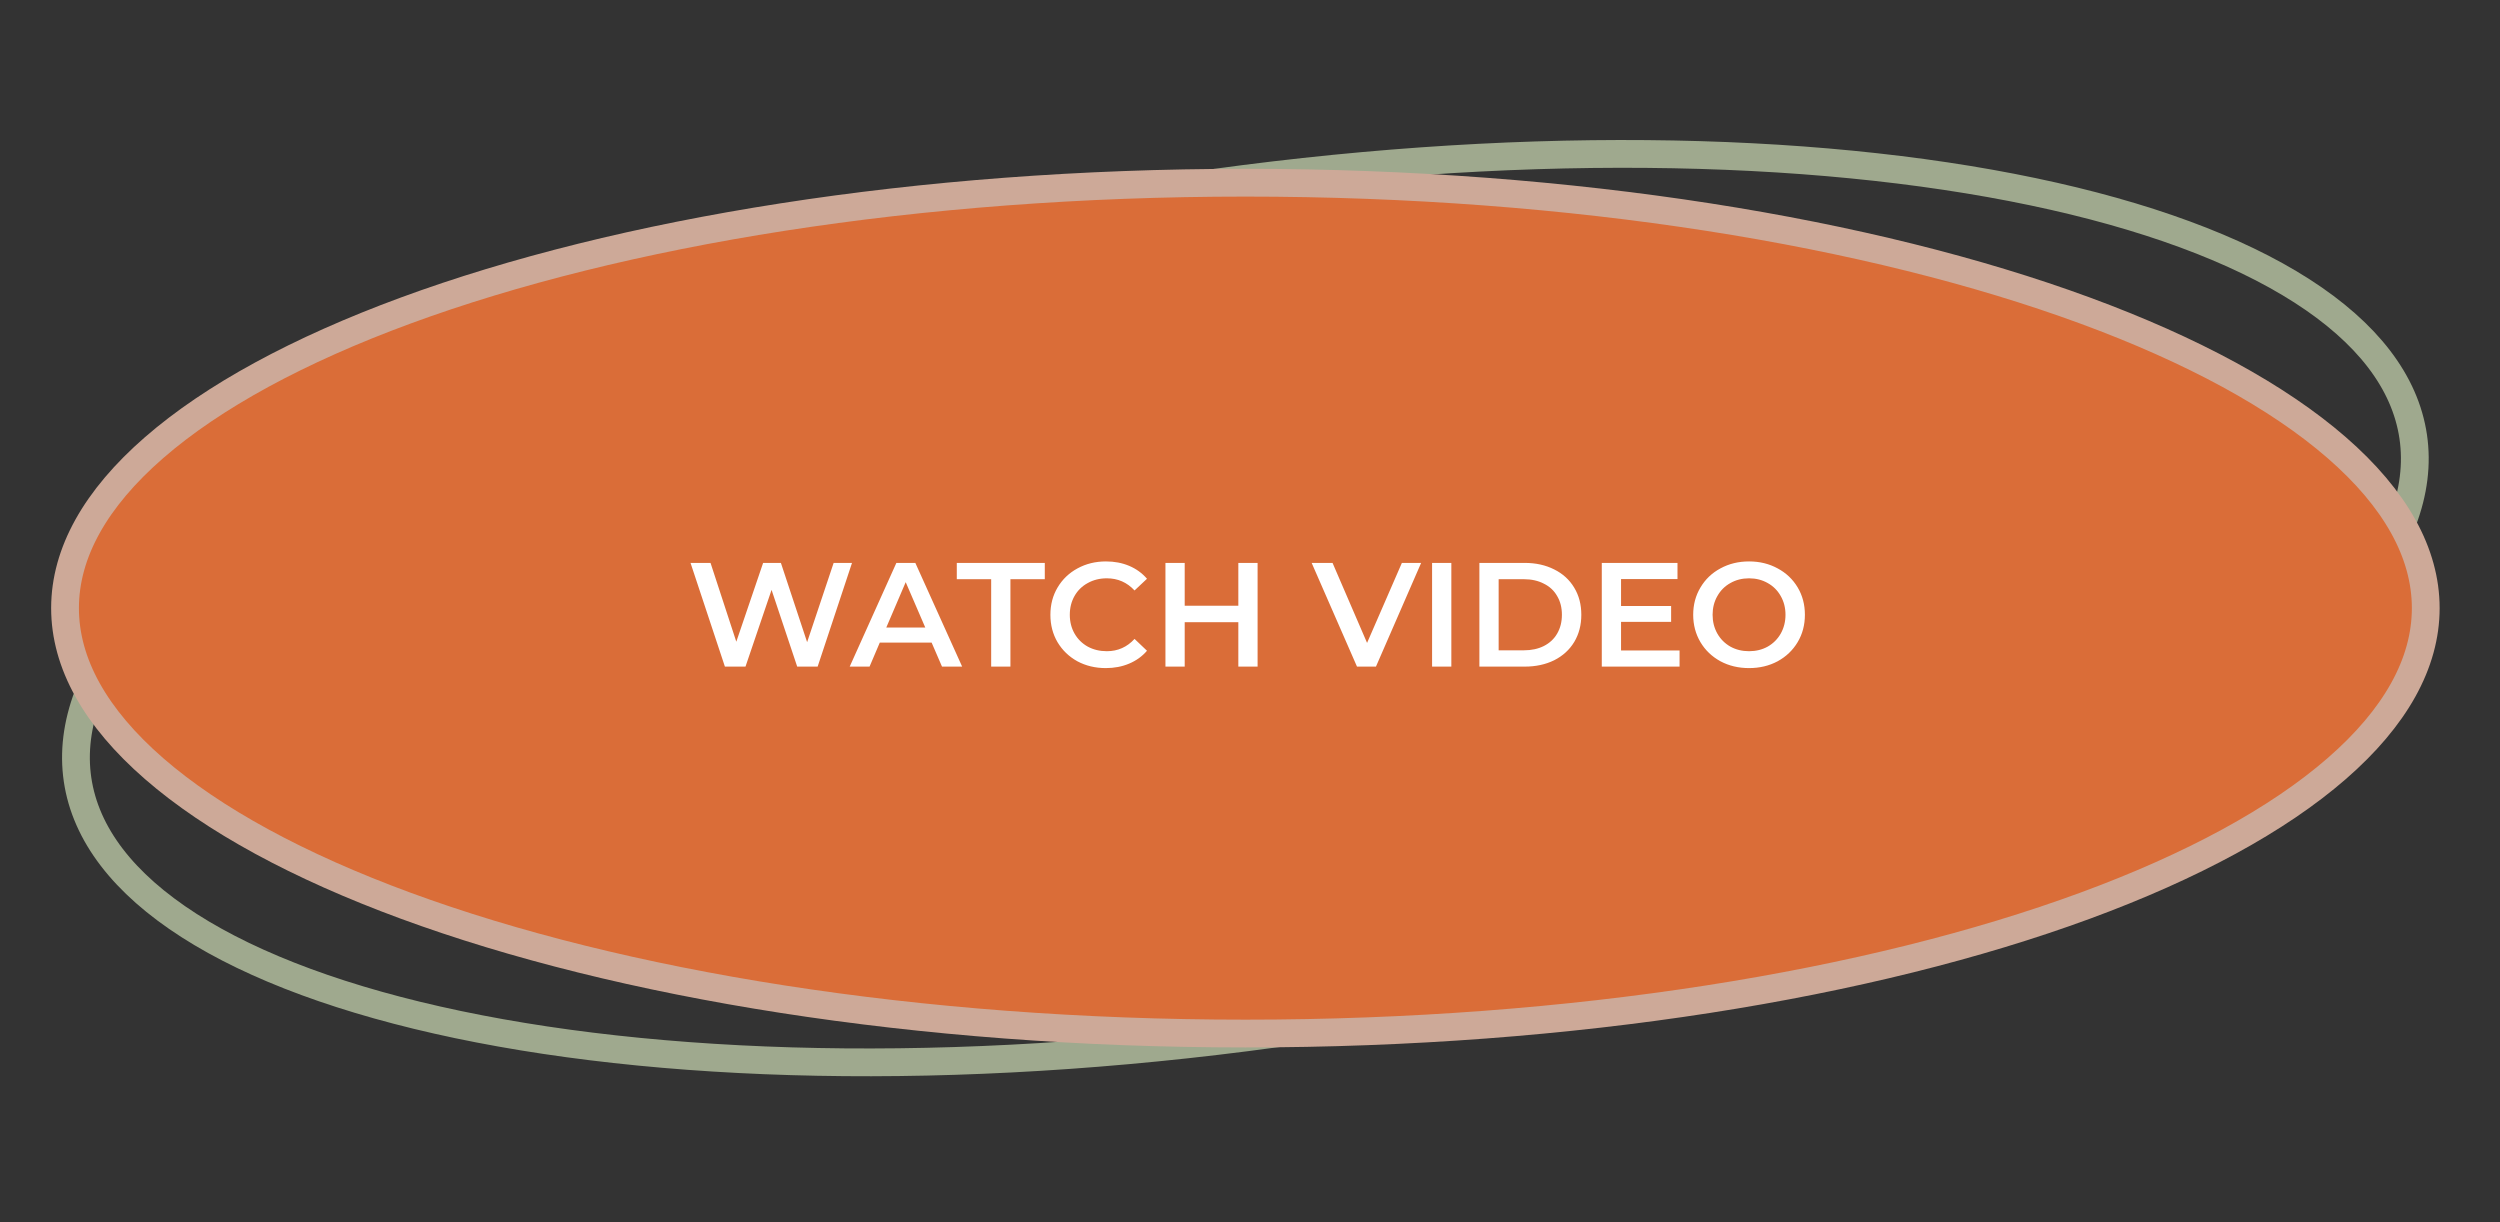 <?xml version="1.0" encoding="UTF-8"?> <svg xmlns="http://www.w3.org/2000/svg" width="270" height="132" viewBox="0 0 270 132" fill="none"><rect x="0" y="0" width="270" height="132" fill="#333333" stroke="none"/> <path d="M260.627 47.16C261.493 53.053 259.102 59.33 253.628 65.71C248.156 72.086 239.724 78.412 228.892 84.305C207.238 96.086 176.286 105.981 141.176 111.136C106.066 116.291 73.576 115.711 49.45 110.652C37.38 108.121 27.486 104.486 20.413 99.951C13.335 95.414 9.242 90.089 8.376 84.196C7.511 78.303 9.901 72.027 15.376 65.647C20.848 59.27 29.279 52.945 40.111 47.051C61.765 35.27 92.717 25.375 127.827 20.22C162.938 15.065 195.428 15.645 219.554 20.705C231.623 23.236 241.517 26.871 248.591 31.405C255.669 35.942 259.762 41.267 260.627 47.16Z" stroke="#9FA98E" stroke-width="3"></path> <path d="M261.98 65.678C261.98 71.634 258.703 77.497 252.36 83.014C246.02 88.528 236.759 93.561 225.185 97.819C202.05 106.329 169.989 111.623 134.502 111.623C99.015 111.623 66.954 106.329 43.819 97.819C32.245 93.561 22.984 88.528 16.645 83.014C10.301 77.497 7.024 71.634 7.024 65.678C7.024 59.722 10.301 53.859 16.645 48.342C22.984 42.828 32.245 37.794 43.819 33.537C66.954 25.026 99.015 19.732 134.502 19.732C169.989 19.732 202.05 25.026 225.185 33.537C236.759 37.794 246.02 42.828 252.36 48.342C258.703 53.859 261.98 59.722 261.98 65.678Z" fill="#DA6D38" stroke="#CDA998" stroke-width="3"></path> <path d="M92.017 60.794L88.305 71.994H86.097L83.329 63.706L80.513 71.994H78.289L74.577 60.794H76.737L79.521 69.306L82.417 60.794H84.337L87.169 69.354L90.033 60.794H92.017ZM100.616 69.402H95.016L93.912 71.994H91.768L96.808 60.794H98.856L103.912 71.994H101.736L100.616 69.402ZM99.928 67.77L97.816 62.874L95.72 67.77H99.928ZM107.046 62.554H103.334V60.794H112.838V62.554H109.126V71.994H107.046V62.554ZM119.427 72.154C118.296 72.154 117.272 71.909 116.355 71.418C115.448 70.917 114.734 70.229 114.211 69.354C113.699 68.48 113.443 67.493 113.443 66.394C113.443 65.296 113.704 64.309 114.227 63.434C114.75 62.559 115.464 61.877 116.371 61.386C117.288 60.885 118.312 60.634 119.443 60.634C120.36 60.634 121.198 60.794 121.955 61.114C122.712 61.434 123.352 61.898 123.875 62.506L122.531 63.77C121.72 62.895 120.723 62.458 119.539 62.458C118.771 62.458 118.083 62.629 117.475 62.97C116.867 63.301 116.392 63.765 116.051 64.362C115.71 64.96 115.539 65.637 115.539 66.394C115.539 67.151 115.71 67.829 116.051 68.426C116.392 69.023 116.867 69.493 117.475 69.834C118.083 70.165 118.771 70.33 119.539 70.33C120.723 70.33 121.72 69.888 122.531 69.002L123.875 70.282C123.352 70.89 122.707 71.354 121.939 71.674C121.182 71.994 120.344 72.154 119.427 72.154ZM135.82 60.794V71.994H133.74V67.194H127.948V71.994H125.868V60.794H127.948V65.418H133.74V60.794H135.82ZM153.483 60.794L148.603 71.994H146.555L141.659 60.794H143.915L147.643 69.434L151.403 60.794H153.483ZM154.665 60.794H156.745V71.994H154.665V60.794ZM159.774 60.794H164.67C165.865 60.794 166.926 61.029 167.854 61.498C168.782 61.957 169.502 62.613 170.014 63.466C170.526 64.309 170.782 65.285 170.782 66.394C170.782 67.504 170.526 68.485 170.014 69.338C169.502 70.181 168.782 70.837 167.854 71.306C166.926 71.765 165.865 71.994 164.67 71.994H159.774V60.794ZM164.574 70.234C165.396 70.234 166.116 70.079 166.734 69.77C167.364 69.45 167.844 69.002 168.174 68.426C168.516 67.84 168.686 67.162 168.686 66.394C168.686 65.626 168.516 64.954 168.174 64.378C167.844 63.791 167.364 63.343 166.734 63.034C166.116 62.714 165.396 62.554 164.574 62.554H161.854V70.234H164.574ZM181.393 70.25V71.994H172.993V60.794H181.169V62.538H175.073V65.45H180.481V67.162H175.073V70.25H181.393ZM188.897 72.154C187.756 72.154 186.726 71.909 185.809 71.418C184.892 70.917 184.172 70.229 183.649 69.354C183.126 68.469 182.865 67.482 182.865 66.394C182.865 65.306 183.126 64.325 183.649 63.45C184.172 62.565 184.892 61.877 185.809 61.386C186.726 60.885 187.756 60.634 188.897 60.634C190.038 60.634 191.068 60.885 191.985 61.386C192.902 61.877 193.622 62.559 194.145 63.434C194.668 64.309 194.929 65.296 194.929 66.394C194.929 67.493 194.668 68.48 194.145 69.354C193.622 70.229 192.902 70.917 191.985 71.418C191.068 71.909 190.038 72.154 188.897 72.154ZM188.897 70.33C189.644 70.33 190.316 70.165 190.913 69.834C191.51 69.493 191.98 69.023 192.321 68.426C192.662 67.818 192.833 67.141 192.833 66.394C192.833 65.647 192.662 64.975 192.321 64.378C191.98 63.77 191.51 63.301 190.913 62.97C190.316 62.629 189.644 62.458 188.897 62.458C188.15 62.458 187.478 62.629 186.881 62.97C186.284 63.301 185.814 63.77 185.473 64.378C185.132 64.975 184.961 65.647 184.961 66.394C184.961 67.141 185.132 67.818 185.473 68.426C185.814 69.023 186.284 69.493 186.881 69.834C187.478 70.165 188.15 70.33 188.897 70.33Z" fill="white"></path> </svg> 